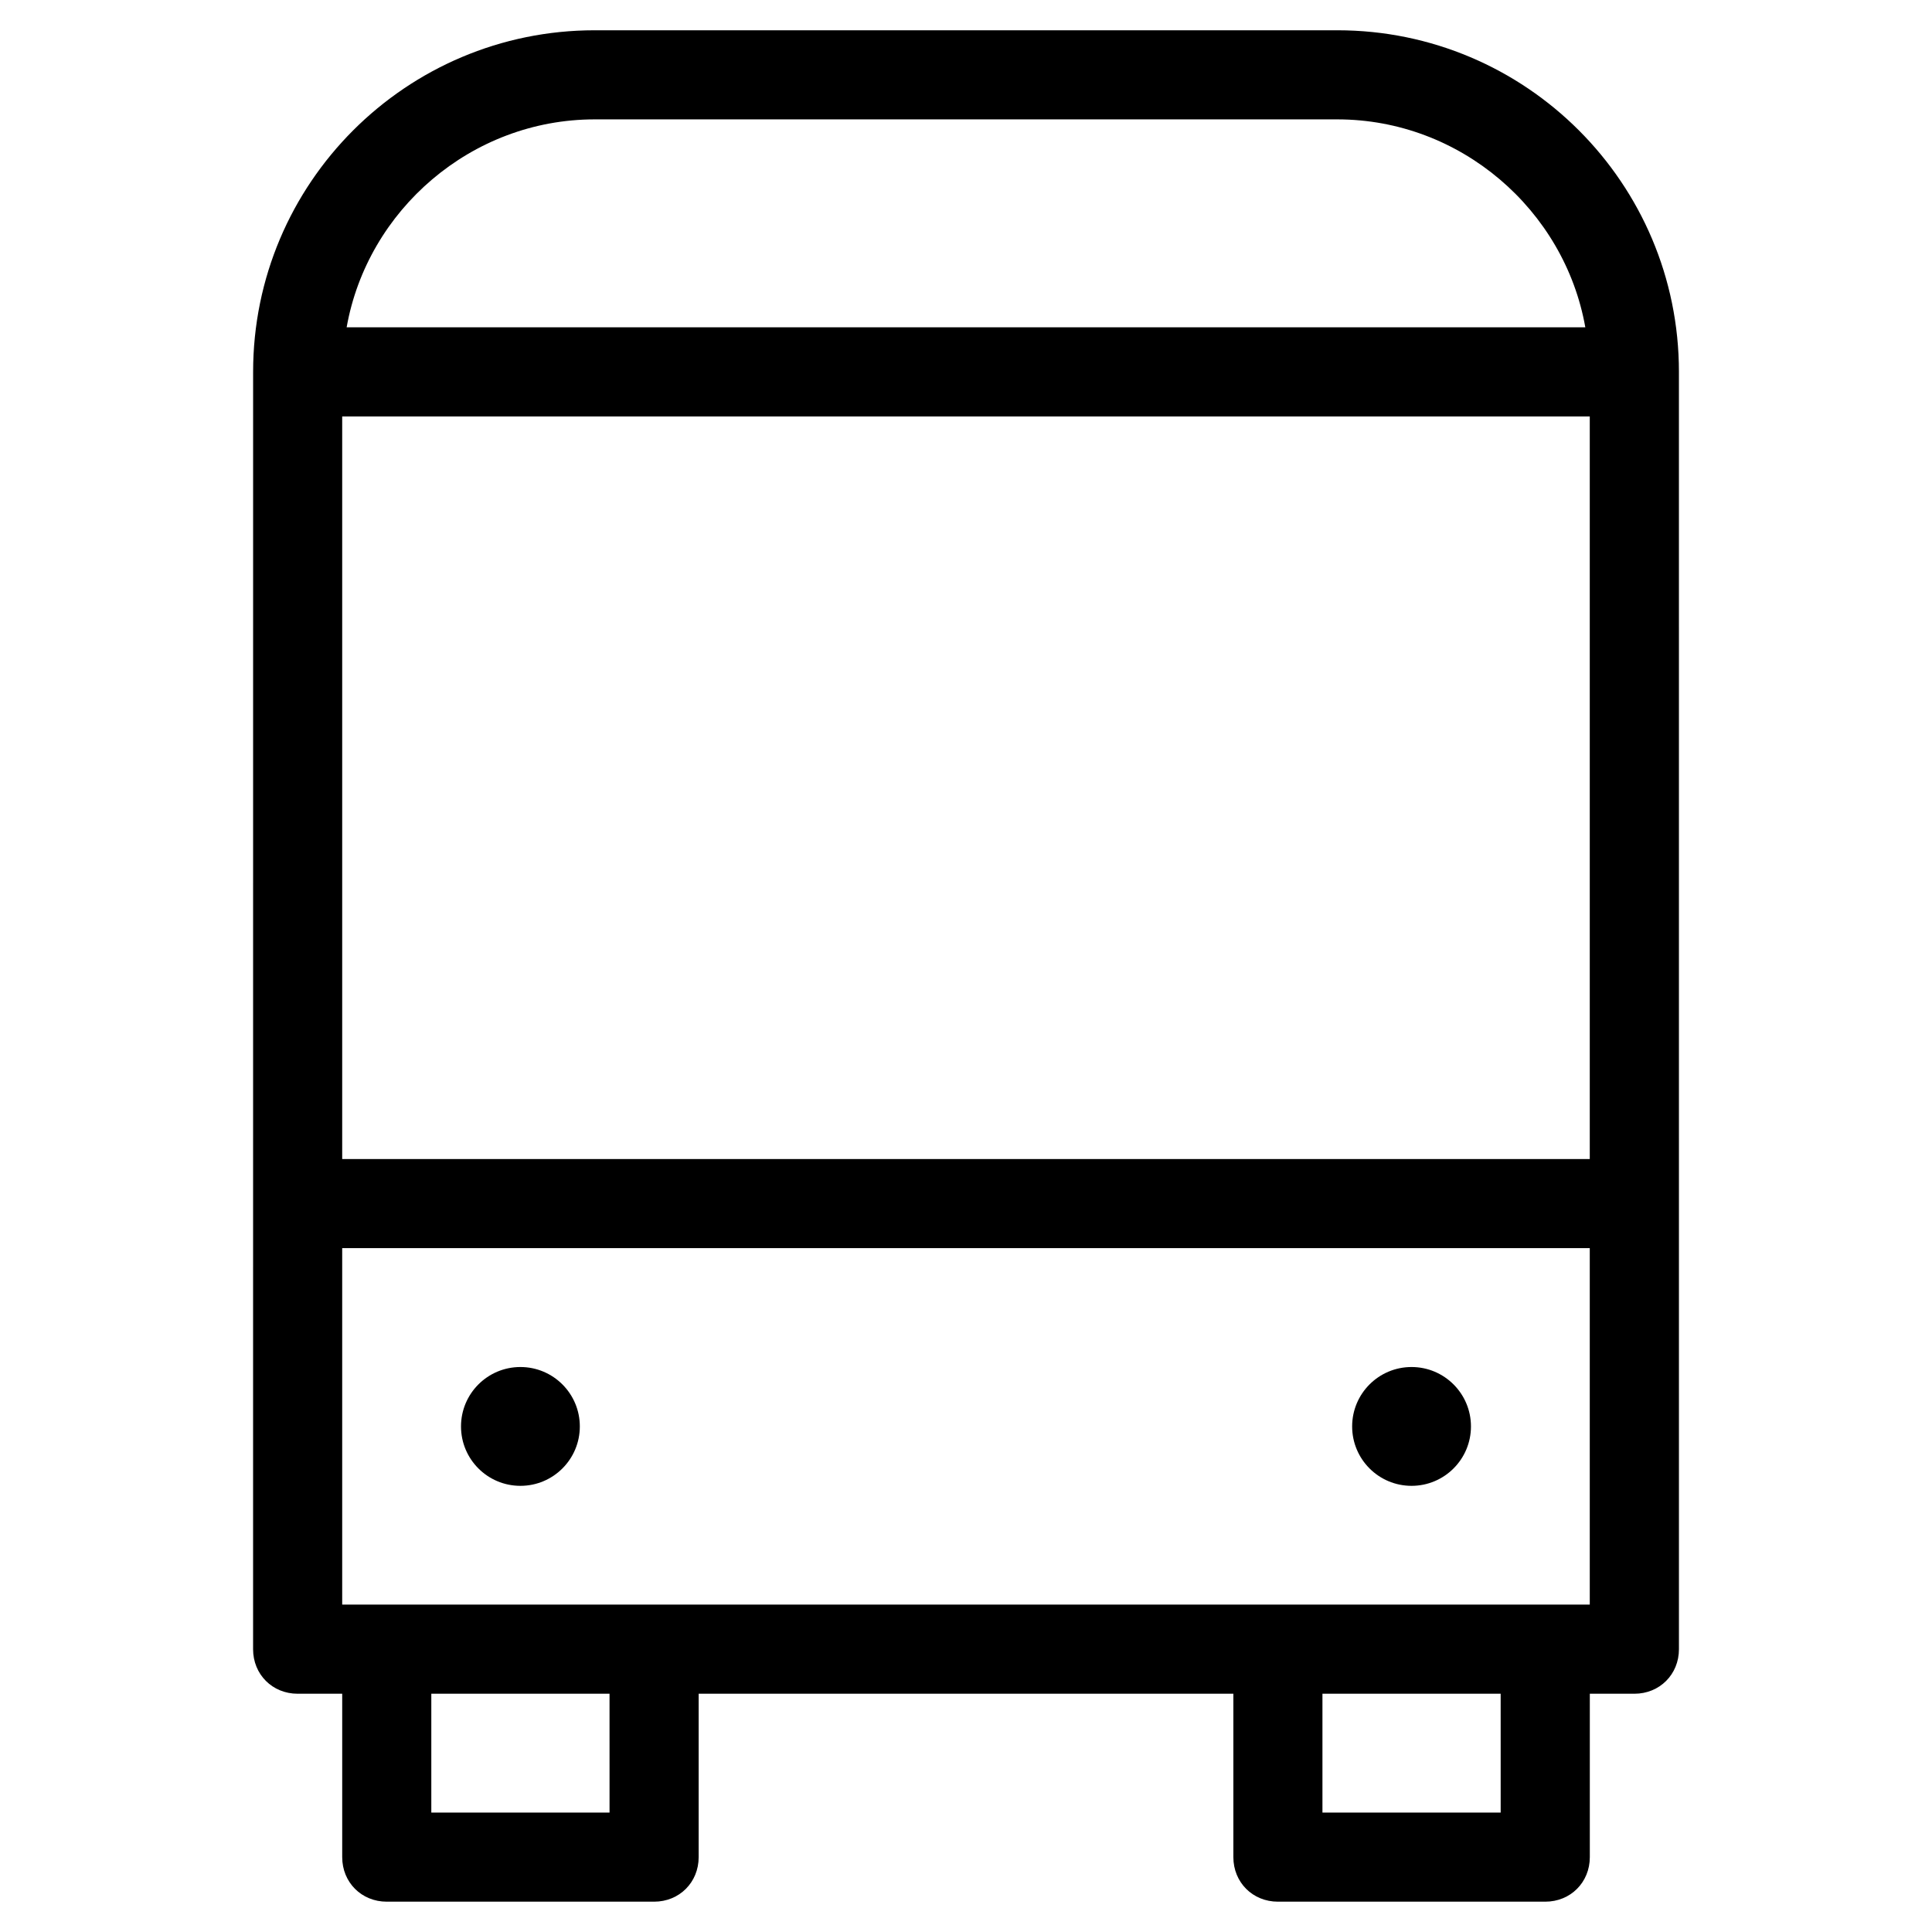 <?xml version="1.0" encoding="UTF-8"?>
<!-- Uploaded to: SVG Repo, www.svgrepo.com, Generator: SVG Repo Mixer Tools -->
<svg fill="#000000" width="800px" height="800px" version="1.1" viewBox="144 144 512 512" xmlns="http://www.w3.org/2000/svg">
 <g>
  <path d="m533.82 522.02c0 8.695-7.051 15.742-15.746 15.742s-15.742-7.047-15.742-15.742 7.047-15.746 15.742-15.746 15.746 7.051 15.746 15.746"/>
  <path d="m297.66 522.02c0 8.695-7.051 15.742-15.746 15.742-8.695 0-15.742-7.047-15.742-15.742s7.047-15.746 15.742-15.746c8.695 0 15.746 7.051 15.746 15.746"/>
  <path d="m211.07 581.05c0 6.691 5.117 11.809 11.809 11.809h11.809v43.297c0 6.691 5.117 11.809 11.809 11.809h70.848c6.691 0 11.809-5.117 11.809-11.809v-43.297h141.7v43.297c0 6.691 5.117 11.809 11.809 11.809h70.848c6.691 0 11.809-5.117 11.809-11.809v-43.297h11.809c6.691 0 11.809-5.117 11.809-11.809l-0.004-338.5c0-49.988-40.539-90.527-90.527-90.527h-196.8c-49.988 0-90.527 40.539-90.527 90.527zm94.465 43.297h-47.234v-31.488h47.23zm236.16 0h-47.234v-31.488h47.23zm-240.1-448.71h196.8c32.668 0 60.223 24.008 65.73 55.105h-328.26c5.512-31.094 33.062-55.105 65.73-55.105zm-66.91 78.723h330.62v196.8h-330.62zm0 220.41h330.62v94.465h-330.62z"/>
 </g>
</svg>